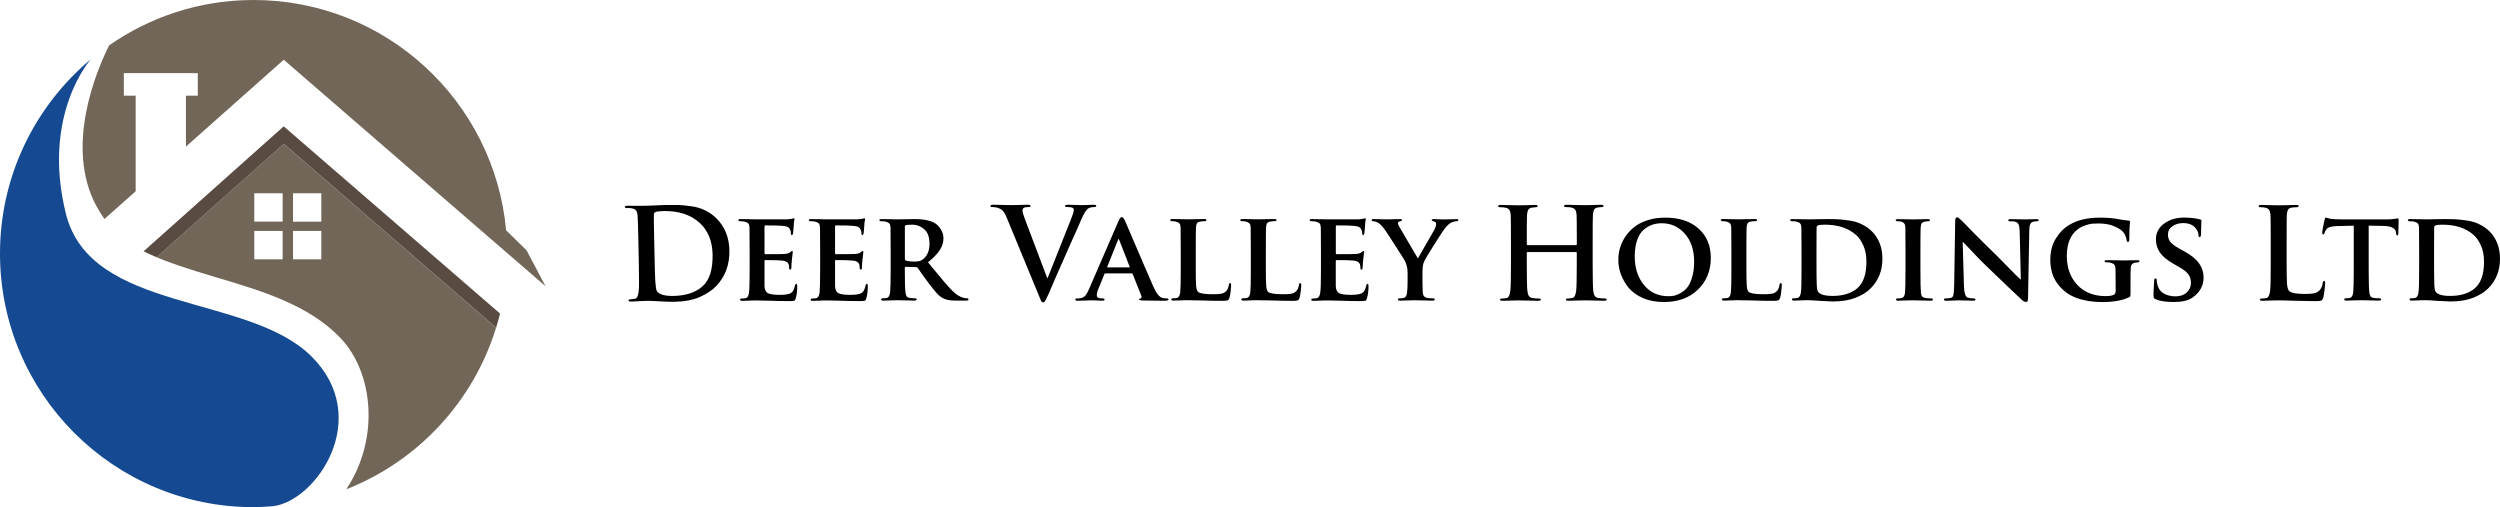 <svg version="1.1"
	 xmlns="http://www.w3.org/2000/svg" xmlns:xlink="http://www.w3.org/1999/xlink" width="517.62px" height="105.01px" viewBox="0 0 517.62 105.01"
	 style="enable-background:new 0 0 517.62 105.01;" xml:space="preserve">
<style type="text/css">
	.st0{fill:#726658;}
	.st1{fill:#154A92;}
	.st2{fill-rule:evenodd;clip-rule:evenodd;fill:#594A42;}
</style>

<path d="M135.45,49.69l0.07,3.31c0.06,2.87,0.11,4.64,0.16,5.3c0.08,1.12,0.19,1.78,0.33,1.99c0.49,0.69,1.64,1.02,3.46,0.98
	c2.57-0.05,4.57-0.72,6-2.01c1.44-1.29,2.13-3.48,2.07-6.58c-0.06-2.76-0.94-4.93-2.65-6.51c-1.87-1.71-4.38-2.54-7.51-2.47
	c-0.89,0.02-1.46,0.09-1.7,0.22c-0.21,0.09-0.31,0.27-0.3,0.53C135.36,45.04,135.39,46.79,135.45,49.69 M132.27,54.8l-0.09-4.62
	c-0.06-3.15-0.12-5-0.17-5.56c-0.04-0.47-0.15-0.81-0.31-1.02c-0.14-0.22-0.43-0.38-0.85-0.46c-0.21-0.05-0.55-0.07-1.03-0.06
	c-0.3,0.01-0.45-0.07-0.45-0.23c0-0.16,0.19-0.24,0.57-0.25c0.52-0.01,1.23-0.01,2.13,0.01c0.91,0,1.46,0,1.65-0.01
	c0.21,0,0.79-0.03,1.73-0.06c0.94-0.05,1.71-0.09,2.31-0.1c1.14-0.02,2.04-0.02,2.7,0c0.68,0.02,1.56,0.11,2.63,0.26
	c1.07,0.14,2.04,0.42,2.91,0.86c0.87,0.42,1.65,0.97,2.34,1.66c1.73,1.73,2.63,3.94,2.68,6.61c0.06,2.94-0.84,5.4-2.71,7.38
	c-0.79,0.84-1.9,1.59-3.34,2.25c-1.42,0.64-3.22,0.99-5.39,1.03c-0.68,0.01-1.69-0.02-3.02-0.1c-1.33-0.08-2.19-0.11-2.58-0.1
	c-0.58,0.01-1.08,0.03-1.5,0.06c-0.21,0-0.52,0.02-0.94,0.05c-0.4,0.03-0.69,0.04-0.87,0.04c-0.35,0.01-0.53-0.08-0.53-0.25
	c0-0.14,0.14-0.21,0.42-0.22c0.31-0.01,0.63-0.05,0.94-0.12c0.38-0.08,0.63-0.56,0.73-1.46C132.33,59.66,132.33,57.79,132.27,54.8"
	/>
<path d="M155.21,55.76v-3.94c0-2.68-0.01-4.25-0.03-4.73c-0.02-0.38-0.1-0.66-0.24-0.81c-0.14-0.16-0.39-0.29-0.76-0.39
	c-0.19-0.05-0.5-0.08-0.92-0.08c-0.26,0-0.39-0.08-0.39-0.24c0-0.14,0.18-0.21,0.52-0.21c0.46,0,1.08,0.01,1.86,0.03
	c0.81,0.02,1.3,0.03,1.47,0.03h6.3c0.07,0,0.39-0.04,0.97-0.13c0.04,0,0.1-0.02,0.18-0.05s0.15-0.05,0.18-0.05
	c0.1,0,0.16,0.07,0.16,0.21c0,0.04-0.02,0.1-0.05,0.21c-0.02,0.09-0.04,0.25-0.08,0.47c-0.02,0.21-0.04,0.46-0.05,0.76
	c0,0.02-0.02,0.25-0.05,0.68c-0.04,0.42-0.06,0.68-0.08,0.79c-0.05,0.25-0.14,0.37-0.26,0.37c-0.12,0-0.18-0.1-0.18-0.29
	c0-0.33-0.05-0.6-0.16-0.81c-0.1-0.25-0.25-0.43-0.45-0.55c-0.19-0.12-0.55-0.21-1.08-0.26c-0.52-0.07-1.73-0.1-3.62-0.1
	c-0.11,0-0.16,0.07-0.16,0.21v5.51c0,0.16,0.05,0.24,0.16,0.24c2.35,0,3.69-0.02,4.04-0.05c0.54-0.05,0.91-0.17,1.1-0.34
	c0.23-0.19,0.35-0.29,0.37-0.29c0.12,0,0.18,0.08,0.18,0.24c0,0.04-0.06,0.58-0.18,1.63c-0.07,0.59-0.1,1.09-0.1,1.5
	c0,0.33-0.08,0.5-0.24,0.5c-0.14,0-0.21-0.06-0.21-0.18c0-0.04-0.01-0.15-0.03-0.34c-0.02-0.21-0.04-0.37-0.05-0.47
	c-0.16-0.51-0.59-0.8-1.29-0.87c-0.56-0.07-1.77-0.11-3.62-0.11c-0.09,0-0.13,0.08-0.13,0.24v1.78v3.31
	c0.02,0.75,0.24,1.25,0.66,1.5c0.44,0.25,1.26,0.37,2.47,0.37c1.01,0,1.74-0.1,2.18-0.29c0.51-0.23,0.84-0.78,1-1.65
	c0.05-0.23,0.14-0.34,0.26-0.34c0.14,0,0.21,0.17,0.21,0.52c0,0.93-0.1,1.75-0.31,2.47c-0.07,0.28-0.17,0.45-0.32,0.5
	c-0.14,0.05-0.45,0.08-0.92,0.08c-1.7,0-3.11-0.03-4.25-0.08c-1.51-0.04-2.4-0.05-2.68-0.05c-0.07,0-0.25,0-0.55,0
	c-0.3,0.02-0.55,0.03-0.76,0.03c-0.73,0.04-1.27,0.05-1.6,0.05c-0.3,0-0.45-0.08-0.45-0.24s0.12-0.24,0.37-0.24
	c0.33,0,0.6-0.03,0.81-0.08c0.37-0.09,0.59-0.48,0.68-1.18C155.17,59.88,155.21,58.3,155.21,55.76"/>
<path d="M169.81,55.76v-3.94c0-2.68-0.01-4.25-0.03-4.73c-0.02-0.38-0.1-0.66-0.24-0.81c-0.14-0.16-0.39-0.29-0.76-0.39
	c-0.19-0.05-0.5-0.08-0.92-0.08c-0.26,0-0.39-0.08-0.39-0.24c0-0.14,0.18-0.21,0.53-0.21c0.46,0,1.08,0.01,1.86,0.03
	c0.81,0.02,1.3,0.03,1.47,0.03h6.3c0.07,0,0.39-0.04,0.97-0.13c0.04,0,0.1-0.02,0.18-0.05c0.09-0.04,0.15-0.05,0.18-0.05
	c0.1,0,0.16,0.07,0.16,0.21c0,0.04-0.02,0.1-0.05,0.21c-0.02,0.09-0.04,0.25-0.08,0.47c-0.02,0.21-0.03,0.46-0.05,0.76
	c0,0.02-0.02,0.25-0.05,0.68c-0.03,0.42-0.06,0.68-0.08,0.79c-0.05,0.25-0.14,0.37-0.26,0.37c-0.12,0-0.18-0.1-0.18-0.29
	c0-0.33-0.05-0.6-0.16-0.81c-0.1-0.25-0.25-0.43-0.45-0.55c-0.19-0.12-0.55-0.21-1.08-0.26c-0.53-0.07-1.73-0.1-3.62-0.1
	c-0.11,0-0.16,0.07-0.16,0.21v5.51c0,0.16,0.05,0.24,0.16,0.24c2.35,0,3.69-0.02,4.04-0.05c0.54-0.05,0.91-0.17,1.1-0.34
	c0.23-0.19,0.35-0.29,0.37-0.29c0.12,0,0.18,0.08,0.18,0.24c0,0.04-0.06,0.58-0.18,1.63c-0.07,0.59-0.1,1.09-0.1,1.5
	c0,0.33-0.08,0.5-0.24,0.5c-0.14,0-0.21-0.06-0.21-0.18c0-0.04-0.01-0.15-0.03-0.34c-0.02-0.21-0.03-0.37-0.05-0.47
	c-0.16-0.51-0.59-0.8-1.29-0.87c-0.56-0.07-1.77-0.11-3.62-0.11c-0.09,0-0.13,0.08-0.13,0.24v1.78v3.31
	c0.02,0.75,0.24,1.25,0.66,1.5c0.44,0.25,1.26,0.37,2.47,0.37c1.02,0,1.74-0.1,2.18-0.29c0.51-0.23,0.84-0.78,1-1.65
	c0.05-0.23,0.14-0.34,0.26-0.34c0.14,0,0.21,0.17,0.21,0.52c0,0.93-0.1,1.75-0.31,2.47c-0.07,0.28-0.17,0.45-0.32,0.5
	c-0.14,0.05-0.45,0.08-0.92,0.08c-1.7,0-3.11-0.03-4.25-0.08c-1.5-0.04-2.4-0.05-2.68-0.05c-0.07,0-0.25,0-0.55,0
	c-0.3,0.02-0.55,0.03-0.76,0.03c-0.74,0.04-1.27,0.05-1.6,0.05c-0.3,0-0.45-0.08-0.45-0.24s0.12-0.24,0.37-0.24
	c0.33,0,0.6-0.03,0.81-0.08c0.37-0.09,0.6-0.48,0.68-1.18C169.77,59.88,169.81,58.3,169.81,55.76"/>
<path d="M187.35,46.92v6.64c0,0.19,0.07,0.32,0.21,0.39c0.44,0.14,1.02,0.21,1.76,0.21c0.75,0,1.3-0.12,1.63-0.37
	c1-0.7,1.5-1.8,1.5-3.31c0-1.4-0.37-2.41-1.1-3.02c-0.74-0.63-1.54-0.94-2.41-0.94c-0.66,0-1.12,0.03-1.37,0.08
	C187.42,46.65,187.35,46.76,187.35,46.92 M184.41,55.76v-3.94c0-2.68-0.01-4.25-0.03-4.73c-0.02-0.38-0.1-0.66-0.24-0.81
	c-0.14-0.16-0.39-0.29-0.76-0.39c-0.19-0.05-0.5-0.08-0.92-0.08c-0.26,0-0.39-0.08-0.39-0.24c0-0.14,0.18-0.21,0.52-0.21
	c0.47,0,1.09,0.01,1.84,0.03c0.77,0.02,1.21,0.03,1.31,0.03c0.26,0,0.87-0.01,1.81-0.03c0.96-0.02,1.56-0.03,1.79-0.03
	c1.96,0,3.42,0.31,4.38,0.94c0.4,0.28,0.77,0.69,1.1,1.23c0.35,0.54,0.52,1.15,0.52,1.84c0,0.82-0.25,1.63-0.76,2.42
	c-0.51,0.77-1.32,1.61-2.44,2.52c2.5,3.08,4.19,5.06,5.07,5.93c0.81,0.8,1.63,1.3,2.47,1.47c0.16,0.04,0.34,0.05,0.55,0.05
	c0.19,0,0.29,0.08,0.29,0.24s-0.15,0.24-0.45,0.24h-2.21c-1.1,0-1.94-0.15-2.52-0.45c-0.47-0.23-0.94-0.59-1.39-1.08
	c-0.45-0.51-1.04-1.24-1.76-2.2c-0.33-0.44-0.76-1.02-1.29-1.76c-0.51-0.75-0.8-1.18-0.89-1.29c-0.11-0.1-0.24-0.16-0.42-0.16
	l-2.07-0.05c-0.12,0-0.18,0.06-0.18,0.18v0.32c0,2.38,0.04,3.96,0.13,4.75c0.05,0.38,0.13,0.67,0.24,0.84
	c0.11,0.17,0.32,0.29,0.66,0.34c0.33,0.05,0.71,0.08,1.13,0.08c0.19,0,0.29,0.08,0.29,0.24s-0.16,0.24-0.47,0.24
	c-0.53,0-1.25-0.02-2.18-0.05c-0.91-0.02-1.38-0.03-1.42-0.03c-0.1,0-0.52,0.01-1.23,0.03c-0.72,0.04-1.25,0.05-1.6,0.05
	c-0.3,0-0.45-0.08-0.45-0.24s0.12-0.24,0.37-0.24c0.33,0,0.6-0.03,0.81-0.08c0.37-0.09,0.6-0.48,0.68-1.18
	C184.37,59.88,184.41,58.3,184.41,55.76"/>
<path d="M215.02,61.01l-6.62-16.04c-0.28-0.68-0.56-1.15-0.84-1.39c-0.26-0.26-0.65-0.46-1.15-0.6c-0.26-0.07-0.6-0.11-1.02-0.11
	c-0.21,0-0.32-0.08-0.32-0.24s0.23-0.24,0.68-0.24c0.51,0,1.2,0.02,2.07,0.05c0.89,0.02,1.47,0.03,1.73,0.03
	c0.16,0,0.61-0.01,1.36-0.03c0.75-0.04,1.37-0.05,1.86-0.05c0.4,0,0.6,0.08,0.6,0.24s-0.13,0.24-0.39,0.24
	c-0.52,0-0.87,0.06-1.02,0.18c-0.18,0.12-0.26,0.31-0.26,0.55c0,0.31,0.2,0.99,0.6,2.02l4.51,11.92h0.11
	c0.28-0.72,0.82-2.08,1.63-4.1c0.8-2.03,1.55-3.9,2.23-5.62c0.7-1.73,1.14-2.85,1.31-3.36c0.16-0.4,0.24-0.73,0.24-0.97
	c0-0.26-0.11-0.43-0.34-0.5c-0.26-0.09-0.61-0.13-1.05-0.13c-0.3,0-0.45-0.07-0.45-0.21c0-0.17,0.24-0.26,0.73-0.26
	c0.53,0,1.1,0.02,1.73,0.05c0.65,0.02,0.99,0.03,1.02,0.03c0.12,0,0.49-0.01,1.1-0.03c0.61-0.04,1.07-0.05,1.36-0.05
	c0.37,0,0.55,0.08,0.55,0.24s-0.14,0.24-0.42,0.24c-0.54,0-0.97,0.11-1.29,0.32c-0.42,0.3-0.9,1.09-1.44,2.36
	c-0.39,0.93-0.93,2.15-1.63,3.67c-0.68,1.52-1.19,2.67-1.52,3.44c-0.63,1.43-1.34,3.05-2.13,4.83c-0.77,1.79-1.23,2.84-1.36,3.18
	c-0.51,1.14-0.83,1.76-0.97,1.86c-0.07,0.05-0.15,0.08-0.24,0.08c-0.16,0-0.3-0.11-0.42-0.32
	C215.48,62.11,215.28,61.68,215.02,61.01"/>
<path d="M229.34,55.37h4.46c0.1,0,0.14-0.04,0.1-0.13l-2.18-5.59c-0.05-0.14-0.09-0.21-0.1-0.21c-0.03,0-0.08,0.07-0.13,0.21
	l-2.23,5.57C229.21,55.32,229.24,55.37,229.34,55.37 M234.3,56.6h-5.43c-0.11,0-0.17,0.05-0.21,0.16l-1.23,3.02
	c-0.23,0.53-0.34,0.98-0.34,1.37c0,0.42,0.31,0.63,0.92,0.63h0.34c0.23,0,0.34,0.08,0.34,0.24s-0.12,0.24-0.37,0.24
	c-0.26,0-0.7-0.02-1.31-0.05c-0.59-0.02-1.01-0.03-1.26-0.03c-0.05,0-0.22,0.01-0.5,0.03c-0.28,0.02-0.63,0.03-1.05,0.03
	c-0.4,0.02-0.78,0.03-1.13,0.03c-0.28,0-0.42-0.08-0.42-0.24s0.09-0.24,0.26-0.24c0.07,0,0.18,0,0.34,0
	c0.16-0.02,0.27-0.03,0.34-0.03c0.49-0.07,0.87-0.25,1.13-0.55c0.26-0.32,0.53-0.79,0.79-1.42l6.04-13.94
	c0.25-0.59,0.47-0.89,0.68-0.89c0.16,0,0.27,0.05,0.34,0.16c0.09,0.09,0.2,0.27,0.34,0.55c0.16,0.35,0.61,1.41,1.37,3.18
	c0.77,1.75,1.61,3.71,2.52,5.88c0.93,2.15,1.59,3.68,1.99,4.59c0.65,1.47,1.3,2.27,1.97,2.39c0.33,0.05,0.62,0.08,0.87,0.08
	c0.21,0,0.32,0.08,0.32,0.24s-0.33,0.24-1,0.24c-1.66,0-3.14-0.02-4.44-0.05c-0.45-0.04-0.68-0.1-0.68-0.18
	c0-0.14,0.1-0.22,0.29-0.24c0.09-0.02,0.16-0.07,0.21-0.16c0.05-0.11,0.05-0.22,0-0.34l-1.79-4.52
	C234.51,56.65,234.43,56.6,234.3,56.6"/>
<path d="M247.58,51.82v3.94c0,1.66,0.03,2.82,0.08,3.46c0.05,0.63,0.19,1.04,0.42,1.23c0.37,0.31,1.39,0.47,3.07,0.47
	c0.74,0,1.3-0.04,1.71-0.11c0.4-0.07,0.74-0.25,1-0.52c0.31-0.32,0.51-0.76,0.58-1.34c0.03-0.23,0.12-0.34,0.26-0.34
	c0.14,0,0.21,0.17,0.21,0.5c0,0.19-0.04,0.59-0.11,1.21c-0.07,0.61-0.15,1.07-0.24,1.36c-0.09,0.26-0.21,0.43-0.37,0.5
	c-0.16,0.07-0.53,0.11-1.1,0.11c-1.61,0-2.99-0.03-4.15-0.08c-1.54-0.04-2.56-0.05-3.07-0.05c-0.07,0-0.25,0-0.55,0
	c-0.3,0.02-0.55,0.03-0.76,0.03c-0.74,0.04-1.27,0.05-1.6,0.05c-0.3,0-0.45-0.08-0.45-0.24s0.12-0.24,0.37-0.24
	c0.33,0,0.6-0.03,0.81-0.08c0.37-0.09,0.59-0.48,0.68-1.18c0.07-0.63,0.1-2.21,0.1-4.75v-3.94c0-2.68-0.01-4.25-0.03-4.73
	c-0.02-0.38-0.1-0.66-0.24-0.81c-0.14-0.16-0.39-0.29-0.76-0.39c-0.19-0.05-0.45-0.08-0.76-0.08c-0.26,0-0.39-0.08-0.39-0.24
	c0-0.14,0.17-0.21,0.5-0.21c0.4,0,0.99,0.01,1.76,0.03c0.77,0.02,1.24,0.03,1.42,0.03c0.16,0,0.66-0.01,1.52-0.03
	c0.87-0.02,1.48-0.03,1.81-0.03c0.33,0,0.5,0.07,0.5,0.21c0,0.16-0.14,0.24-0.42,0.24c-0.33,0-0.63,0.03-0.89,0.08
	c-0.32,0.05-0.53,0.17-0.66,0.34c-0.11,0.17-0.18,0.46-0.21,0.87C247.6,47.57,247.58,49.15,247.58,51.82"/>
<path d="M262.09,51.82v3.94c0,1.66,0.03,2.82,0.08,3.46c0.05,0.63,0.19,1.04,0.42,1.23c0.37,0.31,1.39,0.47,3.07,0.47
	c0.73,0,1.3-0.04,1.71-0.11c0.4-0.07,0.74-0.25,1-0.52c0.32-0.32,0.51-0.76,0.58-1.34c0.04-0.23,0.12-0.34,0.26-0.34
	c0.14,0,0.21,0.17,0.21,0.5c0,0.19-0.03,0.59-0.11,1.21c-0.07,0.61-0.15,1.07-0.24,1.36c-0.09,0.26-0.21,0.43-0.37,0.5
	c-0.16,0.07-0.53,0.11-1.1,0.11c-1.61,0-2.99-0.03-4.15-0.08c-1.54-0.04-2.56-0.05-3.07-0.05c-0.07,0-0.25,0-0.55,0
	c-0.3,0.02-0.55,0.03-0.76,0.03c-0.74,0.04-1.27,0.05-1.6,0.05c-0.3,0-0.45-0.08-0.45-0.24s0.12-0.24,0.37-0.24
	c0.33,0,0.6-0.03,0.81-0.08c0.37-0.09,0.6-0.48,0.68-1.18c0.07-0.63,0.1-2.21,0.1-4.75v-3.94c0-2.68-0.01-4.25-0.03-4.73
	c-0.02-0.38-0.1-0.66-0.24-0.81c-0.14-0.16-0.39-0.29-0.76-0.39c-0.19-0.05-0.45-0.08-0.76-0.08c-0.26,0-0.39-0.08-0.39-0.24
	c0-0.14,0.17-0.21,0.5-0.21c0.4,0,0.99,0.01,1.76,0.03c0.77,0.02,1.24,0.03,1.42,0.03c0.16,0,0.67-0.01,1.52-0.03
	c0.88-0.02,1.48-0.03,1.81-0.03c0.33,0,0.5,0.07,0.5,0.21c0,0.16-0.14,0.24-0.42,0.24c-0.33,0-0.63,0.03-0.89,0.08
	c-0.32,0.05-0.53,0.17-0.66,0.34c-0.11,0.17-0.17,0.46-0.21,0.87C262.11,47.57,262.09,49.15,262.09,51.82"/>
<path d="M273.5,55.76v-3.94c0-2.68-0.01-4.25-0.03-4.73c-0.02-0.38-0.1-0.66-0.24-0.81c-0.14-0.16-0.39-0.29-0.76-0.39
	c-0.19-0.05-0.5-0.08-0.92-0.08c-0.26,0-0.39-0.08-0.39-0.24c0-0.14,0.17-0.21,0.52-0.21c0.46,0,1.08,0.01,1.86,0.03
	c0.8,0.02,1.3,0.03,1.47,0.03h6.3c0.07,0,0.39-0.04,0.97-0.13c0.04,0,0.1-0.02,0.18-0.05c0.09-0.04,0.15-0.05,0.18-0.05
	c0.11,0,0.16,0.07,0.16,0.21c0,0.04-0.02,0.1-0.05,0.21c-0.02,0.09-0.04,0.25-0.08,0.47c-0.02,0.21-0.04,0.46-0.05,0.76
	c0,0.02-0.02,0.25-0.05,0.68c-0.04,0.42-0.06,0.68-0.08,0.79c-0.05,0.25-0.14,0.37-0.26,0.37c-0.12,0-0.18-0.1-0.18-0.29
	c0-0.33-0.05-0.6-0.16-0.81c-0.11-0.25-0.25-0.43-0.45-0.55c-0.19-0.12-0.55-0.21-1.08-0.26c-0.53-0.07-1.73-0.1-3.62-0.1
	c-0.1,0-0.16,0.07-0.16,0.21v5.51c0,0.16,0.05,0.24,0.16,0.24c2.35,0,3.69-0.02,4.04-0.05c0.54-0.05,0.91-0.17,1.1-0.34
	c0.23-0.19,0.35-0.29,0.37-0.29c0.12,0,0.18,0.08,0.18,0.24c0,0.04-0.06,0.58-0.18,1.63c-0.07,0.59-0.11,1.09-0.11,1.5
	c0,0.33-0.08,0.5-0.24,0.5c-0.14,0-0.21-0.06-0.21-0.18c0-0.04-0.01-0.15-0.03-0.34c-0.02-0.21-0.04-0.37-0.05-0.47
	c-0.16-0.51-0.59-0.8-1.29-0.87c-0.56-0.07-1.77-0.11-3.62-0.11c-0.09,0-0.13,0.08-0.13,0.24v1.78v3.31
	c0.02,0.75,0.24,1.25,0.66,1.5c0.44,0.25,1.26,0.37,2.47,0.37c1.01,0,1.74-0.1,2.18-0.29c0.51-0.23,0.84-0.78,1-1.65
	c0.05-0.23,0.14-0.34,0.26-0.34c0.14,0,0.21,0.17,0.21,0.52c0,0.93-0.11,1.75-0.32,2.47c-0.07,0.28-0.17,0.45-0.32,0.5
	c-0.14,0.05-0.45,0.08-0.92,0.08c-1.7,0-3.11-0.03-4.25-0.08c-1.51-0.04-2.4-0.05-2.68-0.05c-0.07,0-0.25,0-0.55,0
	c-0.3,0.02-0.55,0.03-0.76,0.03c-0.73,0.04-1.27,0.05-1.6,0.05c-0.3,0-0.45-0.08-0.45-0.24s0.12-0.24,0.37-0.24
	c0.33,0,0.6-0.03,0.81-0.08c0.37-0.09,0.59-0.48,0.68-1.18C273.47,59.88,273.5,58.3,273.5,55.76"/>
<path d="M291.44,58.28v-1.84c0-0.82-0.17-1.6-0.52-2.34c-0.07-0.17-0.67-1.14-1.81-2.89c-1.12-1.77-1.89-2.95-2.31-3.54
	c-0.59-0.84-1.09-1.36-1.5-1.57c-0.35-0.19-0.67-0.29-0.97-0.29c-0.23,0-0.34-0.08-0.34-0.24c0-0.14,0.15-0.21,0.45-0.21
	c0.1,0,0.54,0.01,1.31,0.03c0.77,0.02,1.3,0.03,1.57,0.03c0.12,0,0.49-0.01,1.1-0.03c0.61-0.02,1.12-0.03,1.52-0.03
	c0.23,0,0.34,0.07,0.34,0.21c0,0.1-0.11,0.18-0.34,0.24c-0.07,0.02-0.13,0.04-0.18,0.05c-0.21,0.05-0.32,0.17-0.32,0.34
	c0,0.17,0.1,0.43,0.29,0.76c0.14,0.21,0.78,1.3,1.92,3.28c1.14,1.96,1.78,3.05,1.92,3.26c0.04-0.07,0.58-1.01,1.63-2.83
	c1.07-1.84,1.67-2.89,1.81-3.15c0.23-0.47,0.34-0.87,0.34-1.18c0-0.26-0.17-0.43-0.5-0.5c-0.28-0.07-0.42-0.16-0.42-0.26
	c0-0.14,0.13-0.21,0.39-0.21s0.65,0.01,1.15,0.03c0.51,0.02,0.88,0.03,1.1,0.03c0.17,0,0.59-0.01,1.26-0.03
	c0.67-0.02,1.07-0.03,1.21-0.03c0.28,0,0.42,0.06,0.42,0.18c0,0.17-0.15,0.26-0.45,0.26c-0.28,0-0.61,0.09-1,0.26
	c-0.37,0.17-0.77,0.52-1.21,1.05c-0.37,0.44-1.15,1.62-2.36,3.54c-1.21,1.91-1.92,3.11-2.13,3.6c-0.19,0.46-0.29,1.2-0.29,2.23v1.79
	c0,0.86,0.02,1.6,0.05,2.23c0.05,0.7,0.37,1.09,0.95,1.18c0.33,0.05,0.72,0.08,1.15,0.08c0.26,0,0.39,0.08,0.39,0.24
	s-0.17,0.24-0.5,0.24c-0.54,0-1.25-0.02-2.13-0.05c-0.86-0.02-1.36-0.03-1.5-0.03c-0.17,0-0.64,0.01-1.39,0.03
	c-0.75,0.04-1.29,0.05-1.6,0.05c-0.33,0-0.5-0.08-0.5-0.24s0.12-0.24,0.37-0.24c0.33,0,0.6-0.03,0.81-0.08
	c0.42-0.09,0.66-0.48,0.71-1.18C291.41,59.88,291.44,59.14,291.44,58.28"/>
<path d="M316.29,50.75h10.03c0.11,0,0.16-0.06,0.16-0.18v-0.55c0-3.15-0.02-5-0.05-5.57c-0.04-0.47-0.13-0.81-0.29-1.02
	c-0.14-0.23-0.42-0.38-0.84-0.47c-0.21-0.05-0.55-0.08-1.02-0.08c-0.3,0-0.45-0.08-0.45-0.24s0.18-0.24,0.55-0.24
	c0.52,0,1.24,0.02,2.15,0.05c0.91,0.02,1.45,0.03,1.63,0.03c0.17,0,0.67-0.01,1.5-0.03c0.84-0.04,1.44-0.05,1.81-0.05
	c0.37,0,0.55,0.08,0.55,0.24s-0.16,0.24-0.47,0.24c-0.19,0-0.45,0.03-0.76,0.08c-0.35,0.07-0.59,0.22-0.74,0.45
	c-0.12,0.23-0.2,0.58-0.24,1.05c-0.04,0.56-0.05,2.42-0.05,5.57v4.62c0,2.99,0.04,4.87,0.13,5.62c0.09,0.88,0.43,1.35,1.02,1.42
	c0.49,0.07,0.94,0.11,1.34,0.11c0.28,0,0.42,0.07,0.42,0.21c0,0.17-0.17,0.26-0.53,0.26c-0.65,0-1.45-0.02-2.41-0.05
	c-0.96-0.02-1.52-0.03-1.68-0.03c-0.16,0-0.65,0.01-1.47,0.03c-0.82,0.04-1.43,0.05-1.81,0.05c-0.37,0-0.55-0.09-0.55-0.26
	c0-0.14,0.14-0.21,0.42-0.21c0.32,0,0.63-0.04,0.94-0.11c0.38-0.07,0.64-0.55,0.76-1.44c0.09-0.74,0.13-2.6,0.13-5.59v-2.31
	c0-0.11-0.05-0.16-0.16-0.16h-10.03c-0.11,0-0.16,0.05-0.16,0.16v2.31c0,2.99,0.04,4.87,0.13,5.62c0.09,0.88,0.43,1.35,1.02,1.42
	c0.49,0.07,0.94,0.11,1.34,0.11c0.28,0,0.42,0.07,0.42,0.21c0,0.17-0.17,0.26-0.52,0.26c-0.65,0-1.45-0.02-2.42-0.05
	c-0.96-0.02-1.52-0.03-1.68-0.03c-0.16,0-0.66,0.01-1.5,0.03c-0.82,0.04-1.43,0.05-1.81,0.05c-0.35,0-0.52-0.09-0.52-0.26
	c0-0.14,0.14-0.21,0.42-0.21c0.32,0,0.63-0.04,0.95-0.11c0.38-0.07,0.64-0.55,0.76-1.44c0.09-0.74,0.13-2.6,0.13-5.59v-4.62
	c0-3.15-0.02-5-0.05-5.57c-0.04-0.47-0.13-0.81-0.29-1.02c-0.14-0.23-0.42-0.38-0.84-0.47c-0.21-0.05-0.55-0.08-1.02-0.08
	c-0.3,0-0.45-0.08-0.45-0.24s0.18-0.24,0.55-0.24c0.53,0,1.24,0.02,2.15,0.05c0.91,0.02,1.45,0.03,1.63,0.03
	c0.17,0,0.67-0.01,1.5-0.03c0.84-0.04,1.44-0.05,1.81-0.05s0.55,0.08,0.55,0.24s-0.16,0.24-0.47,0.24c-0.19,0-0.45,0.03-0.76,0.08
	c-0.35,0.07-0.59,0.22-0.74,0.45c-0.12,0.23-0.2,0.58-0.24,1.05c-0.04,0.56-0.05,2.42-0.05,5.57v0.55
	C316.13,50.69,316.18,50.75,316.29,50.75"/>
<path d="M345.47,61.33c0.4,0,0.8-0.04,1.18-0.11c0.4-0.09,0.86-0.28,1.37-0.58c0.52-0.3,0.98-0.68,1.36-1.16
	c0.38-0.49,0.71-1.19,0.97-2.1c0.28-0.91,0.42-1.97,0.42-3.18c0-2.41-0.64-4.35-1.92-5.8c-1.28-1.45-2.87-2.18-4.78-2.18
	c-0.7,0-1.36,0.1-1.97,0.31c-0.61,0.21-1.21,0.56-1.79,1.05c-0.56,0.47-1.01,1.18-1.34,2.13s-0.5,2.07-0.5,3.39
	c0,2.36,0.63,4.32,1.89,5.88C341.63,60.55,343.33,61.33,345.47,61.33 M344.52,62.53c-1.61,0-3.05-0.26-4.3-0.79
	c-1.24-0.54-2.23-1.24-2.97-2.1c-0.72-0.88-1.26-1.81-1.63-2.81c-0.37-1-0.55-2.01-0.55-3.04c0-0.79,0.1-1.58,0.32-2.36
	c0.23-0.8,0.59-1.59,1.08-2.36c0.51-0.77,1.12-1.44,1.84-2.02c0.73-0.59,1.65-1.08,2.76-1.44c1.12-0.37,2.35-0.55,3.7-0.55
	c2.9,0,5.21,0.75,6.9,2.26c1.7,1.51,2.55,3.53,2.55,6.09c0,2.62-0.88,4.8-2.65,6.54C349.79,61.67,347.44,62.53,344.52,62.53"/>
<path d="M361.59,51.82v3.94c0,1.66,0.03,2.82,0.08,3.46c0.05,0.63,0.19,1.04,0.42,1.23c0.37,0.31,1.39,0.47,3.07,0.47
	c0.74,0,1.3-0.04,1.71-0.11c0.4-0.07,0.73-0.25,1-0.52c0.31-0.32,0.51-0.76,0.58-1.34c0.04-0.23,0.12-0.34,0.26-0.34
	c0.14,0,0.21,0.17,0.21,0.5c0,0.19-0.04,0.59-0.11,1.21c-0.07,0.61-0.15,1.07-0.24,1.36c-0.09,0.26-0.21,0.43-0.37,0.5
	c-0.16,0.07-0.52,0.11-1.1,0.11c-1.61,0-2.99-0.03-4.15-0.08c-1.54-0.04-2.56-0.05-3.07-0.05c-0.07,0-0.25,0-0.55,0
	c-0.3,0.02-0.55,0.03-0.76,0.03c-0.74,0.04-1.27,0.05-1.6,0.05c-0.3,0-0.45-0.08-0.45-0.24s0.12-0.24,0.37-0.24
	c0.33,0,0.6-0.03,0.81-0.08c0.37-0.09,0.59-0.48,0.68-1.18c0.07-0.63,0.1-2.21,0.1-4.75v-3.94c0-2.68-0.01-4.25-0.03-4.73
	c-0.02-0.38-0.1-0.66-0.24-0.81c-0.14-0.16-0.39-0.29-0.76-0.39c-0.19-0.05-0.45-0.08-0.76-0.08c-0.26,0-0.39-0.08-0.39-0.24
	c0-0.14,0.17-0.21,0.5-0.21c0.4,0,0.99,0.01,1.76,0.03c0.77,0.02,1.24,0.03,1.42,0.03c0.16,0,0.67-0.01,1.52-0.03
	c0.88-0.02,1.48-0.03,1.81-0.03c0.33,0,0.5,0.07,0.5,0.21c0,0.16-0.14,0.24-0.42,0.24c-0.33,0-0.63,0.03-0.89,0.08
	c-0.31,0.05-0.53,0.17-0.66,0.34c-0.1,0.17-0.17,0.46-0.21,0.87C361.61,47.57,361.59,49.15,361.59,51.82"/>
<path d="M376.1,51.48v2.81c0,2.42,0.02,3.92,0.05,4.51c0.03,0.88,0.12,1.4,0.26,1.58c0.4,0.59,1.41,0.89,3.02,0.89
	c2.13,0,3.81-0.51,5.04-1.52c1.31-1.09,1.97-2.93,1.97-5.54c0-1.3-0.21-2.41-0.63-3.36s-0.93-1.68-1.52-2.2
	c-1.59-1.42-3.75-2.13-6.46-2.13c-0.77,0-1.24,0.05-1.42,0.16c-0.19,0.07-0.29,0.22-0.29,0.45C376.11,47.63,376.1,49.09,376.1,51.48
	 M373,55.76v-3.94c0-2.68-0.01-4.25-0.03-4.73c-0.02-0.38-0.1-0.66-0.24-0.81c-0.14-0.16-0.39-0.29-0.76-0.39
	c-0.19-0.05-0.5-0.08-0.92-0.08c-0.26,0-0.39-0.08-0.39-0.24c0-0.14,0.17-0.21,0.53-0.21c0.45,0,1.08,0.01,1.86,0.03
	c0.8,0.02,1.29,0.03,1.47,0.03c0.17,0,0.71-0.01,1.6-0.03c0.91-0.02,1.63-0.03,2.15-0.03c1,0,1.79,0.02,2.39,0.05
	c0.59,0.04,1.36,0.12,2.31,0.26c0.94,0.14,1.79,0.4,2.55,0.79c0.77,0.37,1.45,0.85,2.05,1.44c1.45,1.45,2.18,3.34,2.18,5.67
	c0,2.5-0.84,4.58-2.52,6.22c-0.68,0.68-1.67,1.3-2.97,1.84c-1.3,0.52-2.89,0.79-4.78,0.79c-0.3,0-1.22-0.04-2.76-0.13
	c-1.02-0.09-1.79-0.13-2.34-0.13c-0.07,0-0.25,0-0.55,0c-0.3,0.02-0.55,0.03-0.76,0.03c-0.74,0.04-1.27,0.05-1.6,0.05
	c-0.3,0-0.45-0.08-0.45-0.24s0.12-0.24,0.37-0.24c0.33,0,0.6-0.03,0.81-0.08c0.37-0.09,0.59-0.48,0.68-1.18
	C372.97,59.88,373,58.3,373,55.76"/>
<path d="M394.53,55.76v-3.94c0-2.68-0.01-4.25-0.03-4.73c-0.02-0.37-0.09-0.63-0.21-0.79c-0.12-0.17-0.32-0.31-0.58-0.39
	c-0.23-0.07-0.51-0.1-0.84-0.1c-0.24,0-0.37-0.09-0.37-0.26c0-0.12,0.18-0.18,0.55-0.18c0.32,0,0.86,0.01,1.63,0.03
	c0.77,0.02,1.26,0.03,1.47,0.03c0.18,0,0.63-0.01,1.37-0.03c0.73-0.02,1.27-0.03,1.6-0.03c0.31,0,0.47,0.06,0.47,0.18
	c0,0.17-0.12,0.26-0.37,0.26c-0.19,0-0.42,0.03-0.68,0.08c-0.32,0.05-0.53,0.17-0.66,0.34c-0.11,0.17-0.17,0.46-0.21,0.87
	c-0.03,0.47-0.05,2.05-0.05,4.73v3.94c0,2.62,0.04,4.25,0.11,4.88c0.04,0.33,0.11,0.58,0.24,0.73c0.14,0.16,0.37,0.26,0.68,0.32
	c0.32,0.05,0.71,0.08,1.18,0.08c0.25,0,0.37,0.08,0.37,0.24s-0.15,0.24-0.45,0.24c-0.58,0-1.31-0.02-2.2-0.05
	c-0.87-0.02-1.38-0.03-1.52-0.03c-0.14,0-0.59,0.01-1.36,0.03c-0.77,0.04-1.32,0.05-1.65,0.05c-0.3,0-0.45-0.08-0.45-0.24
	s0.12-0.24,0.37-0.24c0.33,0,0.6-0.03,0.81-0.08c0.39-0.09,0.61-0.45,0.68-1.08C394.49,60.01,394.53,58.39,394.53,55.76"/>
<path d="M406.37,50.09l0.26,9.11c0.04,1.43,0.3,2.24,0.79,2.42c0.32,0.1,0.72,0.16,1.21,0.16c0.26,0,0.39,0.08,0.39,0.24
	s-0.17,0.24-0.52,0.24c-0.59,0-1.23-0.02-1.92-0.05c-0.66-0.02-1.02-0.03-1.08-0.03c-0.03,0-0.18,0.01-0.45,0.03
	c-0.26,0.02-0.59,0.03-0.97,0.03c-0.37,0.02-0.73,0.03-1.08,0.03c-0.35,0-0.52-0.08-0.52-0.24s0.12-0.24,0.37-0.24
	c0.42,0,0.77-0.04,1.05-0.11c0.3-0.07,0.48-0.28,0.55-0.63c0.09-0.37,0.14-1.06,0.16-2.07l0.21-13.23c0-0.51,0.13-0.76,0.39-0.76
	c0.18,0,0.51,0.25,1,0.73l0.76,0.76c0.51,0.52,1.05,1.09,1.63,1.68c0.6,0.59,1.34,1.34,2.23,2.23c0.89,0.88,1.72,1.69,2.49,2.44
	c0.44,0.44,1.05,1.06,1.84,1.86c0.81,0.8,1.51,1.51,2.1,2.13c0.61,0.59,0.96,0.94,1.05,1.02h0.1l-0.24-9.92
	c-0.02-0.67-0.09-1.13-0.21-1.39c-0.1-0.28-0.3-0.47-0.58-0.58c-0.23-0.09-0.63-0.13-1.21-0.13c-0.24,0-0.37-0.08-0.37-0.24
	c0-0.14,0.19-0.21,0.58-0.21c0.46,0,1.03,0.01,1.73,0.03c0.7,0.02,1.1,0.03,1.21,0.03c0.02,0,0.28-0.01,0.79-0.03
	c0.53-0.02,1.02-0.03,1.47-0.03c0.35,0,0.52,0.07,0.52,0.21c0,0.16-0.13,0.24-0.39,0.24c-0.28,0-0.52,0.03-0.71,0.08
	c-0.32,0.09-0.53,0.26-0.66,0.53c-0.1,0.25-0.17,0.68-0.18,1.31l-0.26,14.07c0,0.47-0.12,0.71-0.37,0.71
	c-0.32,0-0.63-0.16-0.95-0.47c-1.58-1.47-3.82-3.61-6.75-6.43c-0.74-0.7-1.52-1.48-2.36-2.34c-0.84-0.88-1.53-1.6-2.07-2.18
	c-0.54-0.58-0.87-0.91-0.97-1H406.37"/>
<path d="M441.12,58.28v2.47c0,0.32-0.02,0.51-0.05,0.58c-0.02,0.07-0.1,0.14-0.24,0.21c-1.35,0.67-3.23,1-5.64,1
	c-1.98,0-3.74-0.29-5.3-0.87s-2.84-1.54-3.86-2.89c-1.01-1.35-1.52-3.01-1.52-4.99c0-1.68,0.38-3.14,1.13-4.38
	c0.77-1.26,1.74-2.23,2.91-2.91c1.64-0.96,3.72-1.44,6.22-1.44c1.63,0,2.99,0.12,4.1,0.37c0.84,0.14,1.45,0.22,1.84,0.24
	c0.21,0.02,0.32,0.11,0.32,0.26c0,0.02-0.02,0.15-0.05,0.39c-0.02,0.23-0.04,0.63-0.08,1.21c-0.02,0.56-0.03,1.25-0.03,2.07
	c0,0.33-0.1,0.5-0.31,0.5c-0.12,0-0.2-0.1-0.24-0.29c-0.09-0.75-0.35-1.36-0.79-1.84c-0.42-0.44-1.07-0.83-1.94-1.18
	c-0.88-0.35-1.9-0.52-3.07-0.52c-0.56,0-1.02,0.02-1.39,0.05c-0.37,0.04-0.85,0.16-1.44,0.37c-0.59,0.19-1.14,0.49-1.63,0.89
	c-1.42,1.15-2.13,2.97-2.13,5.43c0,2.43,0.73,4.43,2.18,5.99c1.47,1.54,3.42,2.31,5.85,2.31c0.72,0,1.26-0.08,1.63-0.24
	c0.3-0.14,0.45-0.4,0.45-0.79v-2.05c0-1.3-0.01-2.17-0.03-2.62c-0.02-0.37-0.1-0.63-0.24-0.79c-0.14-0.17-0.39-0.32-0.76-0.42
	c-0.17-0.05-0.47-0.08-0.89-0.08c-0.25,0-0.37-0.08-0.37-0.24c0-0.14,0.17-0.21,0.5-0.21c0.44,0,1.09,0.01,1.97,0.03
	c0.88,0.02,1.4,0.03,1.57,0.03c0.25,0,0.69-0.01,1.34-0.03c0.65-0.02,1.1-0.03,1.37-0.03c0.31,0,0.47,0.07,0.47,0.21
	c0,0.16-0.1,0.24-0.29,0.24c-0.16,0-0.37,0.03-0.63,0.08c-0.58,0.09-0.88,0.49-0.89,1.21C441.13,56.06,441.12,56.95,441.12,58.28"/>
<path d="M450.08,62.53c-1.64,0-2.9-0.19-3.75-0.58c-0.19-0.09-0.32-0.17-0.37-0.26s-0.08-0.25-0.08-0.5c0-0.75,0.04-1.74,0.13-2.97
	c0-0.38,0.1-0.58,0.29-0.58c0.16,0,0.24,0.12,0.24,0.37c0,0.35,0.07,0.73,0.21,1.15c0.23,0.77,0.69,1.33,1.39,1.68
	c0.7,0.35,1.46,0.52,2.28,0.52c0.98,0,1.76-0.27,2.34-0.81c0.58-0.54,0.87-1.22,0.87-2.02c0-0.58-0.15-1.11-0.45-1.6
	c-0.3-0.49-0.91-1.01-1.84-1.55L450,54.61c-1.33-0.77-2.27-1.55-2.81-2.34c-0.54-0.8-0.81-1.72-0.81-2.73
	c0-1.33,0.56-2.41,1.68-3.23c1.12-0.84,2.5-1.26,4.15-1.26c1.24,0,2.34,0.12,3.28,0.37c0.21,0.05,0.32,0.15,0.32,0.29
	c0,0.05-0.01,0.18-0.03,0.39c0,0.21-0.01,0.52-0.03,0.92c-0.02,0.4-0.03,0.86-0.03,1.37c0,0.47-0.1,0.71-0.29,0.71
	c-0.16,0-0.24-0.13-0.24-0.39c0-0.51-0.2-1-0.6-1.47c-0.56-0.7-1.42-1.05-2.57-1.05c-0.87,0-1.62,0.22-2.23,0.66
	c-0.61,0.42-0.92,1-0.92,1.73c0,0.54,0.16,1.03,0.47,1.47c0.33,0.44,0.99,0.93,1.97,1.47l0.95,0.52c1.45,0.8,2.48,1.64,3.07,2.52
	c0.61,0.86,0.92,1.82,0.92,2.89c0,1.7-0.77,3.09-2.31,4.17C453.08,62.23,451.79,62.53,450.08,62.53"/>
<path d="M473.44,50.01v4.62c0,1.98,0.03,3.36,0.08,4.15c0.07,0.79,0.23,1.29,0.47,1.5c0.44,0.38,1.5,0.58,3.18,0.58
	c0.84,0,1.49-0.04,1.94-0.13c0.45-0.09,0.83-0.29,1.13-0.6c0.38-0.42,0.61-0.94,0.68-1.57c0.03-0.26,0.13-0.39,0.29-0.39
	c0.14,0,0.21,0.15,0.21,0.45c0,0.21-0.04,0.68-0.13,1.42c-0.09,0.73-0.18,1.27-0.26,1.6c-0.09,0.3-0.22,0.49-0.39,0.58
	c-0.18,0.09-0.6,0.13-1.26,0.13c-0.6,0-2.07-0.03-4.44-0.08c-1.19-0.05-2.26-0.08-3.2-0.08c-0.58,0-1.08,0.01-1.5,0.03
	c-0.21,0-0.52,0.01-0.94,0.03c-0.4,0.02-0.69,0.03-0.87,0.03c-0.35,0-0.53-0.09-0.53-0.26c0-0.14,0.14-0.21,0.42-0.21
	c0.32,0,0.63-0.04,0.94-0.11c0.38-0.07,0.64-0.55,0.76-1.44c0.09-0.74,0.13-2.6,0.13-5.59v-4.62c0-3.15-0.02-5-0.05-5.57
	c-0.04-0.47-0.13-0.81-0.29-1.02c-0.14-0.23-0.42-0.38-0.84-0.47c-0.21-0.05-0.5-0.08-0.87-0.08c-0.3,0-0.45-0.08-0.45-0.24
	s0.19-0.24,0.58-0.24c0.45,0,1.12,0.02,1.99,0.05c0.87,0.02,1.41,0.03,1.6,0.03c0.17,0,0.72-0.01,1.63-0.03
	c0.93-0.04,1.57-0.05,1.94-0.05s0.55,0.08,0.55,0.24s-0.16,0.24-0.47,0.24c-0.37,0-0.71,0.03-1.02,0.08
	c-0.35,0.07-0.6,0.22-0.73,0.45c-0.12,0.23-0.2,0.58-0.24,1.05C473.46,45.01,473.44,46.86,473.44,50.01"/>
<path d="M487.34,55.76v-9.03l-3.44,0.08c-1.19,0.02-1.93,0.25-2.23,0.68c-0.17,0.23-0.31,0.48-0.39,0.76
	c-0.05,0.19-0.14,0.29-0.26,0.29c-0.14,0-0.21-0.12-0.21-0.37c0-0.16,0.07-0.61,0.21-1.37c0.16-0.75,0.25-1.2,0.29-1.34
	c0.05-0.28,0.14-0.42,0.26-0.42c0.05,0,0.18,0.04,0.37,0.11c0.21,0.07,0.42,0.12,0.63,0.16c0.61,0.07,1.38,0.11,2.31,0.11h9.37
	c0.6,0,1.12-0.04,1.57-0.11c0.1-0.02,0.2-0.04,0.29-0.05c0.11-0.02,0.18-0.03,0.24-0.03c0.05-0.02,0.09-0.03,0.1-0.03
	c0.12,0,0.18,0.16,0.18,0.47c0,0.14-0.01,0.58-0.03,1.31c-0.02,0.74-0.03,1.2-0.03,1.39c-0.03,0.25-0.1,0.37-0.21,0.37
	c-0.16,0-0.24-0.15-0.26-0.45l-0.03-0.24c-0.03-0.35-0.26-0.65-0.68-0.89c-0.42-0.25-1.1-0.38-2.05-0.39l-2.91-0.05v9.03
	c0,2.38,0.04,3.97,0.13,4.78c0.05,0.37,0.13,0.64,0.24,0.81c0.12,0.17,0.34,0.29,0.66,0.34s0.71,0.08,1.18,0.08
	c0.25,0,0.37,0.08,0.37,0.24s-0.15,0.24-0.45,0.24c-0.58,0-1.31-0.02-2.2-0.05c-0.87-0.02-1.38-0.03-1.52-0.03
	c-0.14,0-0.59,0.01-1.37,0.03c-0.77,0.04-1.32,0.05-1.65,0.05c-0.3,0-0.45-0.08-0.45-0.24s0.12-0.24,0.37-0.24
	c0.35,0,0.62-0.03,0.81-0.08c0.37-0.09,0.6-0.48,0.68-1.18C487.3,59.88,487.34,58.3,487.34,55.76"/>
<path d="M503.97,51.48v2.81c0,2.42,0.02,3.92,0.05,4.51c0.03,0.88,0.12,1.4,0.26,1.58c0.4,0.59,1.41,0.89,3.02,0.89
	c2.13,0,3.81-0.51,5.04-1.52c1.31-1.09,1.97-2.93,1.97-5.54c0-1.3-0.21-2.41-0.63-3.36c-0.42-0.95-0.93-1.68-1.52-2.2
	c-1.59-1.42-3.75-2.13-6.46-2.13c-0.77,0-1.24,0.05-1.42,0.16c-0.19,0.07-0.29,0.22-0.29,0.45
	C503.98,47.63,503.97,49.09,503.97,51.48 M500.88,55.76v-3.94c0-2.68-0.01-4.25-0.03-4.73c-0.02-0.38-0.1-0.66-0.24-0.81
	c-0.14-0.16-0.39-0.29-0.76-0.39c-0.19-0.05-0.5-0.08-0.92-0.08c-0.26,0-0.39-0.08-0.39-0.24c0-0.14,0.17-0.21,0.52-0.21
	c0.45,0,1.08,0.01,1.86,0.03c0.8,0.02,1.29,0.03,1.47,0.03c0.17,0,0.71-0.01,1.6-0.03c0.91-0.02,1.63-0.03,2.15-0.03
	c1,0,1.79,0.02,2.39,0.05c0.59,0.04,1.36,0.12,2.31,0.26c0.95,0.14,1.79,0.4,2.55,0.79c0.77,0.37,1.45,0.85,2.05,1.44
	c1.45,1.45,2.18,3.34,2.18,5.67c0,2.5-0.84,4.58-2.52,6.22c-0.68,0.68-1.67,1.3-2.97,1.84c-1.3,0.52-2.89,0.79-4.78,0.79
	c-0.3,0-1.22-0.04-2.76-0.13c-1.02-0.09-1.79-0.13-2.34-0.13c-0.07,0-0.25,0-0.55,0c-0.3,0.02-0.55,0.03-0.76,0.03
	c-0.73,0.04-1.27,0.05-1.6,0.05c-0.3,0-0.45-0.08-0.45-0.24s0.12-0.24,0.37-0.24c0.33,0,0.6-0.03,0.81-0.08
	c0.37-0.09,0.59-0.48,0.68-1.18C500.84,59.88,500.88,58.3,500.88,55.76"/>
<path class="st0" d="M25.63,15.14h15.32v4.67h-2.45v10.54l20.25-17.98l35.74,30.93l18.46,15.96l-3.92-7.42l-4.24-4.16
	C102.34,20.95,79.87,0,52.5,0C41.38,0,31.08,3.48,22.59,9.4c-2.68,5.35-9.2,20.97-2.67,33.19c0.54,0.99,1.09,1.91,1.71,2.75
	l6.46-5.74V19.81h-2.45V15.14z M60.67,47.82h5.86v5.87h-5.86V47.82z M60.67,40.02h5.86v5.87h-5.86V40.02z M58.52,45.88h-5.87v-5.87
	h5.87V45.88z M58.52,53.69h-5.87v-5.87h5.87V53.69z M32.41,53.26c-0.47-0.2-0.93-0.4-1.37-0.6c3.54,1.62,7.93,3.04,13.56,4.72
	c9.49,2.81,19.3,5.71,25.88,12.59c6.89,7.22,8.15,20.93,1.21,31.34c14.82-5.82,26.33-18.15,31.02-33.47L58.74,29.78L32.41,53.26z
	 M102.72,67.84c0.01-0.02,0.01-0.05,0.02-0.07C102.73,67.8,102.72,67.82,102.72,67.84L102.72,67.84z"/>
<path class="st1" d="M64.53,73.83c-13.11-13.11-45.75-8.97-50.88-29.55c-5.12-20.56,5.14-31.99,5.14-32C7.31,21.9,0,36.35,0,52.5
	c0,29.01,23.52,52.51,52.5,52.51c1.35,0,2.69-0.11,4.02-0.2C65.48,103.75,77.26,86.55,64.53,73.83z"/>
<path class="st2" d="M58.74,26.16L29.73,52.03c0.84,0.42,1.74,0.83,2.69,1.23l26.33-23.48l43.97,38.06c0.3-0.96,0.57-1.94,0.81-2.92
	L58.74,26.16z"/>
</svg>